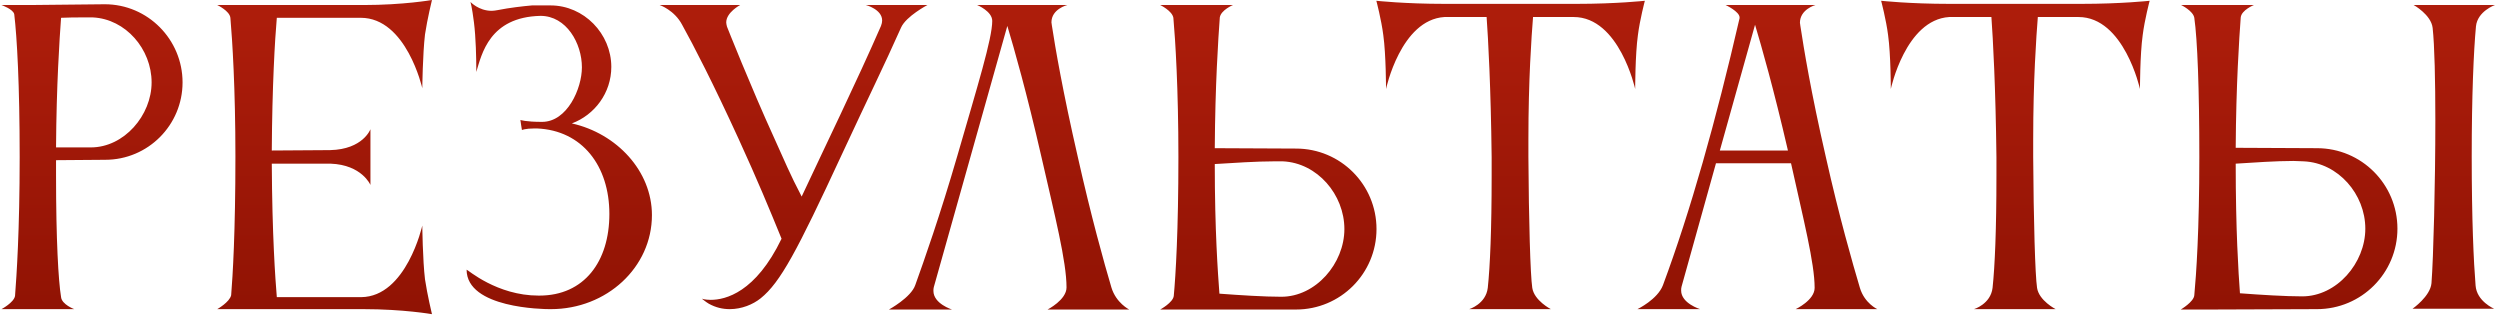 <?xml version="1.0" encoding="UTF-8"?> <svg xmlns="http://www.w3.org/2000/svg" width="420" height="53" viewBox="0 0 420 53" fill="none"><path d="M17.67 26.845L9.415 26.91V29.51C9.415 40.3 9.805 47.125 10.26 49.92C10.39 51.155 12.47 51.935 12.47 51.935H0.25C0.25 51.935 2.33 50.83 2.525 49.725C2.785 46.345 3.305 38.74 3.305 26.39C3.305 14.17 2.85 6.24 2.395 2.405C2.265 1.56 0.25 0.845 0.25 0.845H4.995L17.605 0.715C24.82 0.715 30.67 6.63 30.67 13.845C30.67 20.995 24.885 26.845 17.67 26.845ZM15.59 2.925H14.095C12.86 2.925 11.495 2.925 10.26 2.99C10 6.5 9.48 14.3 9.415 24.765H15.265C20.855 24.765 25.47 19.37 25.47 13.845C25.47 8.255 21.115 3.185 15.59 2.925ZM38.835 49.595C39.095 46.41 39.55 39.065 39.55 26.26C39.55 14.885 39.03 6.695 38.705 2.99C38.575 1.82 36.495 0.845 36.495 0.845H61.065C67.76 0.845 72.57 -7.7486e-07 72.57 -7.7486e-07C72.57 -7.7486e-07 71.79 3.185 71.4 5.785C71.01 9.1 70.945 14.82 70.945 14.82C70.945 14.82 68.28 2.99 60.61 2.99H46.505C46.18 6.63 45.725 14.56 45.66 25.285L55.475 25.22C61 25.09 62.235 21.71 62.235 21.71V31.07C62.235 31.07 60.805 27.69 55.54 27.495H45.66C45.725 39.52 46.245 46.8 46.505 49.92H60.675C68.28 49.855 70.945 37.895 70.945 37.895C70.945 37.895 71.01 43.68 71.4 46.93C71.79 49.53 72.57 52.78 72.57 52.78C72.57 52.78 67.76 51.935 61.065 51.935H36.495C36.495 51.935 38.575 50.765 38.835 49.595ZM96.07 20.735C103.61 22.425 109.525 28.73 109.525 36.14C109.525 44.915 101.92 51.935 92.56 51.935H92.3C91.39 51.935 78.39 51.805 78.39 45.305C78.585 45.305 83.46 49.66 90.48 49.66H90.61C98.15 49.66 102.375 43.94 102.375 35.945C102.375 27.885 97.825 21.905 90.22 21.58H89.765C88.27 21.58 87.685 21.84 87.685 21.84C87.685 21.84 87.425 20.28 87.425 20.15C87.425 20.15 88.27 20.475 91.065 20.475C95.29 20.475 97.76 14.885 97.76 11.31C97.76 7.28 95.16 2.665 90.805 2.665C82.225 2.86 80.925 9.1 80.015 12.09V11.44C80.015 9.945 79.95 6.305 79.625 3.77C79.3 1.17 79.04 0.325 79.04 0.325C79.04 0.325 80.405 1.82 82.615 1.82C82.94 1.82 83.265 1.755 83.655 1.69C85.605 1.3 87.88 1.04 89.375 0.91H89.44H90.22H90.545H90.61H92.495C98.085 0.91 102.7 5.655 102.7 11.245C102.7 15.6 99.905 19.305 96.07 20.735ZM117.911 50.18C117.911 50.18 118.431 50.375 119.406 50.375C121.876 50.375 126.946 49.14 131.301 40.105C129.286 35.165 127.271 30.29 124.086 23.335C119.861 14.105 116.546 7.67 114.596 4.16C113.296 1.69 110.826 0.845 110.826 0.845H124.346C124.346 0.845 122.006 2.08 122.006 3.77C122.006 3.965 122.071 4.225 122.136 4.485C122.136 4.485 126.036 14.365 130.131 23.335C131.756 26.91 132.731 29.315 134.681 33.02C138.386 25.09 144.041 13.455 148.006 4.355C148.136 4.03 148.201 3.705 148.201 3.445C148.201 1.56 145.471 0.845 145.471 0.845H155.806C155.806 0.845 152.231 2.73 151.386 4.615C148.461 11.18 146.056 15.99 141.376 26.065C133.901 42.185 131.106 47.45 127.791 50.115C126.491 51.155 124.606 51.935 122.591 51.935C121.421 51.935 120.251 51.675 119.081 51.025C118.626 50.765 117.911 50.18 117.911 50.18ZM186.716 48.295C187.496 50.895 189.706 52 189.706 52H175.991C175.991 52 179.176 50.375 179.176 48.295C179.176 43.94 177.226 36.27 174.951 26.325C172.481 15.535 170.401 8.255 169.231 4.355L156.881 48.23C156.816 48.425 156.816 48.685 156.816 48.88C156.816 51.025 159.936 52 159.936 52H149.341C149.341 52 153.046 49.985 153.761 47.905C155.256 43.745 157.921 36.205 160.846 26.13C164.226 14.43 166.696 6.5 166.696 3.51C166.696 1.885 164.161 0.845 164.161 0.845H179.306C179.306 0.845 176.641 1.495 176.641 3.77C176.641 3.9 176.706 4.03 176.706 4.225C177.291 8.06 178.526 15.275 181.061 26.325C183.336 36.465 185.481 44.135 186.716 48.295ZM215.522 27.105H214.027C211.167 27.105 207.202 27.365 204.082 27.56C204.082 38.74 204.602 45.825 204.862 49.335C208.307 49.595 212.402 49.855 215.262 49.855C221.047 49.855 225.857 44.265 225.857 38.48C225.857 32.695 221.307 27.365 215.522 27.105ZM197.192 49.725C197.517 46.28 197.972 38.675 197.972 26.39C197.972 14.885 197.452 6.63 197.127 2.99C196.932 1.82 194.917 0.845 194.917 0.845H207.137C207.137 0.845 205.122 1.69 204.927 2.925C204.667 6.435 204.147 14.3 204.082 24.895L217.732 24.96C225.207 24.96 231.252 31.005 231.252 38.48C231.252 45.955 225.207 52 217.732 52H200.052H194.917C194.917 52 197.062 50.83 197.192 49.725ZM264.831 0.65C271.591 0.65 276.336 0.13 276.336 0.13C276.336 0.13 275.491 3.315 275.166 5.915C274.711 9.165 274.711 14.95 274.711 14.95C274.711 14.95 272.046 2.86 264.376 2.86H257.551C257.291 6.11 256.771 13.455 256.771 23.4V26.39C256.836 36.985 257.096 46.215 257.421 48.36C257.746 50.505 260.541 51.935 260.541 51.935H246.826C246.826 51.935 249.621 51.09 249.946 48.36C250.336 44.72 250.596 38.545 250.596 29.575V26.39C250.466 14.755 250.011 6.435 249.751 2.86H242.666C235.321 3.315 232.851 14.95 232.851 14.95C232.851 14.95 232.851 9.165 232.396 5.915C232.071 3.315 231.226 0.13 231.226 0.13C231.226 0.13 235.971 0.65 242.731 0.65H264.831ZM288.933 25.285H300.373C297.968 14.885 295.953 7.865 294.848 4.16L288.933 25.285ZM275.088 51.935C275.088 51.935 278.468 50.31 279.378 47.905C283.993 35.49 288.283 20.28 292.248 3.055C292.248 3.055 292.248 2.99 292.248 2.925C292.248 1.95 289.908 0.845 289.908 0.845H304.988C304.988 0.845 302.388 1.56 302.388 3.835C302.388 3.965 302.453 4.095 302.453 4.29C303.038 8.125 304.208 15.34 306.743 26.39C309.018 36.53 311.228 44.2 312.463 48.36C313.243 50.96 315.388 51.935 315.388 51.935H301.673C301.673 51.935 304.858 50.44 304.858 48.36C304.858 44.2 302.973 36.855 300.893 27.43H288.283L282.498 48.165C282.433 48.36 282.433 48.62 282.433 48.815C282.433 50.96 285.618 51.935 285.618 51.935H275.088ZM349.636 0.65C356.396 0.65 361.141 0.13 361.141 0.13C361.141 0.13 360.296 3.315 359.971 5.915C359.516 9.165 359.516 14.95 359.516 14.95C359.516 14.95 356.851 2.86 349.181 2.86H342.356C342.096 6.11 341.576 13.455 341.576 23.4V26.39C341.641 36.985 341.901 46.215 342.226 48.36C342.551 50.505 345.346 51.935 345.346 51.935H331.631C331.631 51.935 334.426 51.09 334.751 48.36C335.141 44.72 335.401 38.545 335.401 29.575V26.39C335.271 14.755 334.816 6.435 334.556 2.86H327.471C320.126 3.315 317.656 14.95 317.656 14.95C317.656 14.95 317.656 9.165 317.201 5.915C316.876 3.315 316.031 0.13 316.031 0.13C316.031 0.13 320.776 0.65 327.536 0.65H349.636ZM368.643 49.595C368.968 46.15 369.488 38.675 369.488 26.39C369.488 14.885 369.163 6.63 368.643 2.99C368.448 1.82 366.433 0.845 366.433 0.845H378.653C378.653 0.845 376.573 1.69 376.443 2.925C376.183 6.435 375.663 14.235 375.598 24.83L389.248 24.895C396.723 24.895 402.768 30.94 402.768 38.415C402.768 45.89 396.723 51.935 389.248 51.935L371.568 52H366.368C366.368 52 368.578 50.7 368.643 49.595ZM387.038 27.105C386.518 27.105 385.933 27.04 385.283 27.04C382.423 27.04 378.653 27.3 375.598 27.495C375.598 38.675 376.053 45.76 376.313 49.27C379.758 49.53 383.918 49.79 386.778 49.79C392.563 49.79 397.373 44.2 397.373 38.415C397.373 32.63 392.823 27.365 387.038 27.105ZM415.898 47.97C416.093 50.635 419.018 51.87 419.018 51.87H405.303C405.303 51.87 408.293 49.79 408.488 47.58C408.813 43.355 409.138 30.94 409.138 20.215C409.138 13.585 409.008 7.605 408.683 4.68C408.423 2.47 405.498 0.845 405.498 0.845H419.148C419.148 0.845 416.223 1.885 415.963 4.42C415.573 8.58 415.248 16.12 415.248 26.26C415.248 36.855 415.573 44.005 415.898 47.97Z" fill="url(#paint0_linear_3_2)"></path><defs><linearGradient id="paint0_linear_3_2" x1="218.5" y1="-8" x2="218.5" y2="62" gradientUnits="userSpaceOnUse"><stop stop-color="#B31F0D"></stop><stop offset="1" stop-color="#8B1102"></stop></linearGradient></defs></svg> 
